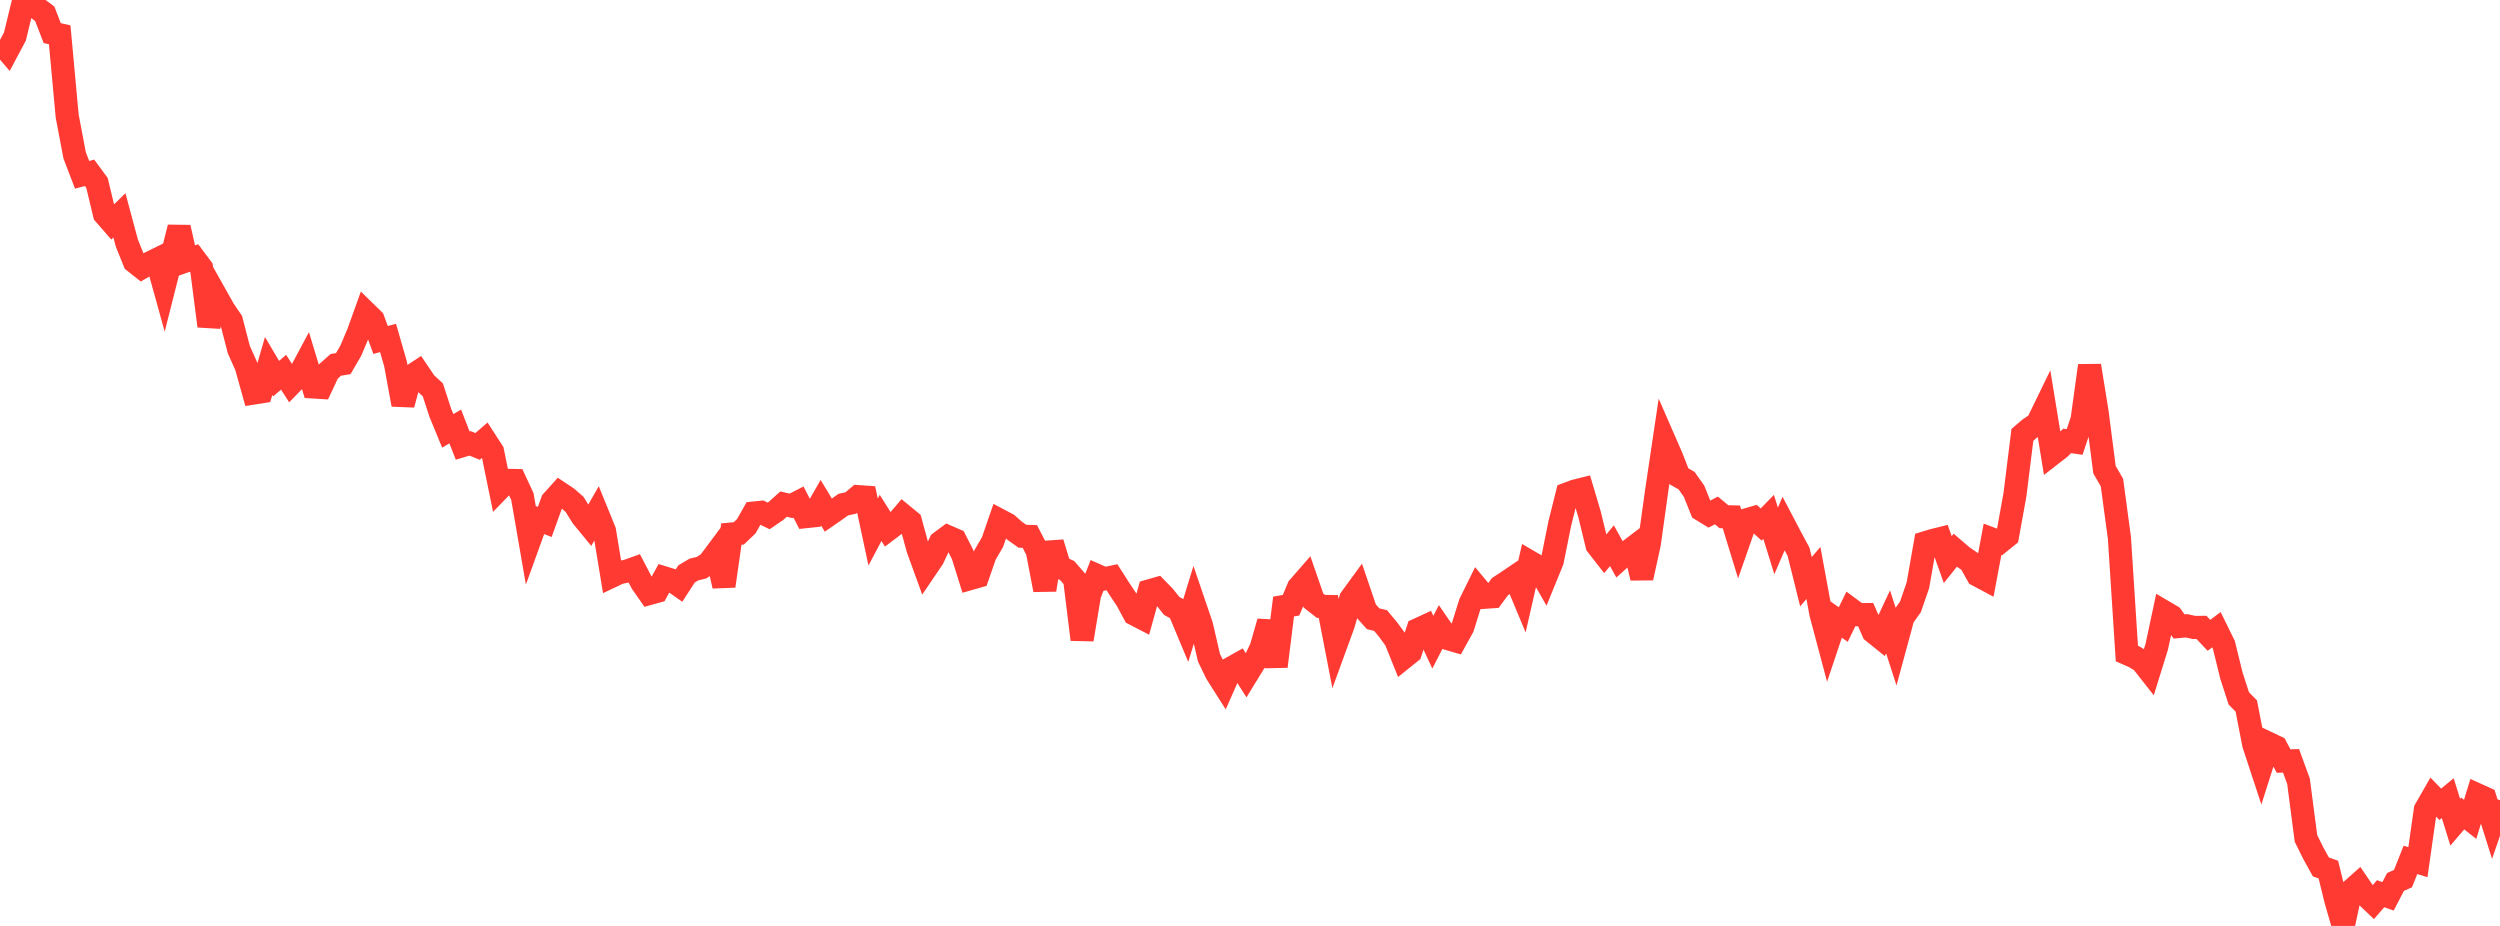 <?xml version="1.0" standalone="no"?>
<!DOCTYPE svg PUBLIC "-//W3C//DTD SVG 1.1//EN" "http://www.w3.org/Graphics/SVG/1.1/DTD/svg11.dtd">

<svg width="135" height="50" viewBox="0 0 135 50" preserveAspectRatio="none" 
  xmlns="http://www.w3.org/2000/svg"
  xmlns:xlink="http://www.w3.org/1999/xlink">


<polyline points="0.0, 2.256 0.403, 2.729 0.806, 1.972 1.209, 0.308 1.612, 0.0 2.015, 0.443 2.418, 0.747 2.821, 1.789 3.224, 1.879 3.627, 6.264 4.03, 8.388 4.433, 9.439 4.836, 9.332 5.239, 9.88 5.642, 11.562 6.045, 12.024 6.448, 11.628 6.851, 13.129 7.254, 14.129 7.657, 14.448 8.06, 14.215 8.463, 14.017 8.866, 15.47 9.269, 13.875 9.672, 12.281 10.075, 14.074 10.478, 13.931 10.881, 14.471 11.284, 17.607 11.687, 16.011 12.09, 16.728 12.493, 17.319 12.896, 18.879 13.299, 19.782 13.701, 21.221 14.104, 21.157 14.507, 19.763 14.91, 20.446 15.313, 20.102 15.716, 20.727 16.119, 20.313 16.522, 19.561 16.925, 20.896 17.328, 20.921 17.731, 20.061 18.134, 19.702 18.537, 19.635 18.94, 18.942 19.343, 17.991 19.746, 16.87 20.149, 17.263 20.552, 18.359 20.955, 18.249 21.358, 19.649 21.761, 21.848 22.164, 20.346 22.567, 20.082 22.97, 20.68 23.373, 21.051 23.776, 22.289 24.179, 23.267 24.582, 23.028 24.985, 24.061 25.388, 23.942 25.791, 24.107 26.194, 23.758 26.597, 24.383 27.0, 26.356 27.403, 25.939 27.806, 25.948 28.209, 26.814 28.612, 29.141 29.015, 28.028 29.418, 28.184 29.821, 27.065 30.224, 26.617 30.627, 26.886 31.03, 27.239 31.433, 27.892 31.836, 28.383 32.239, 27.678 32.642, 28.667 33.045, 31.11 33.448, 30.919 33.851, 30.841 34.254, 30.697 34.657, 31.471 35.06, 32.048 35.463, 31.936 35.866, 31.205 36.269, 31.329 36.672, 31.611 37.075, 30.991 37.478, 30.751 37.881, 30.656 38.284, 30.387 38.687, 29.847 39.09, 31.646 39.493, 28.839 39.896, 28.802 40.299, 28.417 40.701, 27.706 41.104, 27.664 41.507, 27.859 41.91, 27.583 42.313, 27.221 42.716, 27.318 43.119, 27.111 43.522, 27.896 43.925, 27.854 44.328, 27.15 44.731, 27.818 45.134, 27.539 45.537, 27.25 45.94, 27.162 46.343, 26.819 46.746, 26.847 47.149, 28.727 47.552, 27.966 47.955, 28.606 48.358, 28.301 48.761, 27.827 49.164, 28.158 49.567, 29.636 49.97, 30.745 50.373, 30.151 50.776, 29.285 51.179, 28.985 51.582, 29.16 51.985, 29.953 52.388, 31.241 52.791, 31.126 53.194, 29.961 53.597, 29.27 54.0, 28.103 54.403, 28.316 54.806, 28.671 55.209, 28.957 55.612, 28.969 56.015, 29.751 56.418, 31.854 56.821, 29.311 57.224, 30.627 57.627, 30.808 58.03, 31.274 58.433, 34.533 58.836, 32.108 59.239, 31.078 59.642, 31.256 60.045, 31.169 60.448, 31.8 60.851, 32.406 61.254, 33.158 61.657, 33.366 62.06, 31.909 62.463, 31.794 62.866, 32.208 63.269, 32.718 63.672, 32.94 64.075, 33.905 64.478, 32.59 64.881, 33.773 65.284, 35.515 65.687, 36.35 66.09, 36.985 66.493, 36.073 66.896, 35.847 67.299, 36.479 67.701, 35.824 68.104, 34.98 68.507, 33.575 68.91, 35.985 69.313, 32.754 69.716, 32.682 70.119, 31.724 70.522, 31.261 70.925, 32.427 71.328, 32.744 71.731, 32.751 72.134, 34.831 72.537, 33.726 72.94, 32.331 73.343, 31.778 73.746, 32.961 74.149, 33.413 74.552, 33.51 74.955, 33.994 75.358, 34.545 75.761, 35.544 76.164, 35.22 76.567, 33.999 76.97, 33.813 77.373, 34.68 77.776, 33.894 78.179, 34.482 78.582, 34.599 78.985, 33.874 79.388, 32.582 79.791, 31.765 80.194, 32.25 80.597, 32.222 81.0, 31.675 81.403, 31.412 81.806, 31.139 82.209, 32.107 82.612, 30.343 83.015, 30.578 83.418, 31.283 83.821, 30.296 84.224, 28.289 84.627, 26.674 85.03, 26.522 85.433, 26.422 85.836, 27.777 86.239, 29.438 86.642, 29.954 87.045, 29.47 87.448, 30.196 87.851, 29.832 88.254, 29.526 88.657, 31.207 89.06, 29.372 89.463, 26.48 89.866, 23.771 90.269, 24.695 90.672, 25.725 91.075, 25.954 91.478, 26.523 91.881, 27.528 92.284, 27.775 92.687, 27.563 93.09, 27.902 93.493, 27.911 93.896, 29.227 94.299, 28.076 94.701, 27.958 95.104, 28.325 95.507, 27.911 95.91, 29.209 96.313, 28.275 96.716, 29.042 97.119, 29.791 97.522, 31.412 97.925, 30.939 98.328, 33.13 98.731, 34.644 99.134, 33.442 99.537, 33.726 99.94, 32.896 100.343, 33.193 100.746, 33.189 101.149, 34.117 101.552, 34.442 101.955, 33.581 102.358, 34.824 102.761, 33.338 103.164, 32.77 103.567, 31.603 103.97, 29.309 104.373, 29.186 104.776, 29.086 105.179, 30.219 105.582, 29.715 105.985, 30.06 106.388, 30.335 106.791, 31.058 107.194, 31.273 107.597, 29.122 108.0, 29.273 108.403, 28.947 108.806, 26.721 109.209, 23.48 109.612, 23.138 110.015, 22.87 110.418, 22.042 110.821, 24.509 111.224, 24.196 111.627, 23.809 112.03, 23.867 112.433, 22.661 112.836, 19.746 113.239, 22.234 113.642, 25.363 114.045, 26.057 114.448, 29.043 114.851, 35.291 115.254, 35.469 115.657, 35.712 116.06, 36.225 116.463, 34.928 116.866, 33.041 117.269, 33.278 117.672, 33.829 118.075, 33.793 118.478, 33.882 118.881, 33.88 119.284, 34.308 119.687, 34.004 120.09, 34.824 120.493, 36.471 120.896, 37.714 121.299, 38.123 121.701, 40.19 122.104, 41.414 122.507, 40.146 122.91, 40.337 123.313, 41.095 123.716, 41.085 124.119, 42.186 124.522, 45.274 124.925, 46.086 125.328, 46.815 125.731, 46.956 126.134, 48.604 126.537, 50.0 126.94, 48.113 127.343, 47.754 127.746, 48.347 128.149, 48.728 128.552, 48.261 128.955, 48.402 129.358, 47.624 129.761, 47.446 130.164, 46.434 130.567, 46.557 130.97, 43.723 131.373, 43.019 131.776, 43.433 132.179, 43.1 132.582, 44.397 132.985, 43.928 133.388, 44.245 133.791, 42.926 134.194, 43.109 134.597, 44.384 135.0, 43.211" fill="none" stroke="#ff3a33" stroke-width="1.25"/>

</svg>